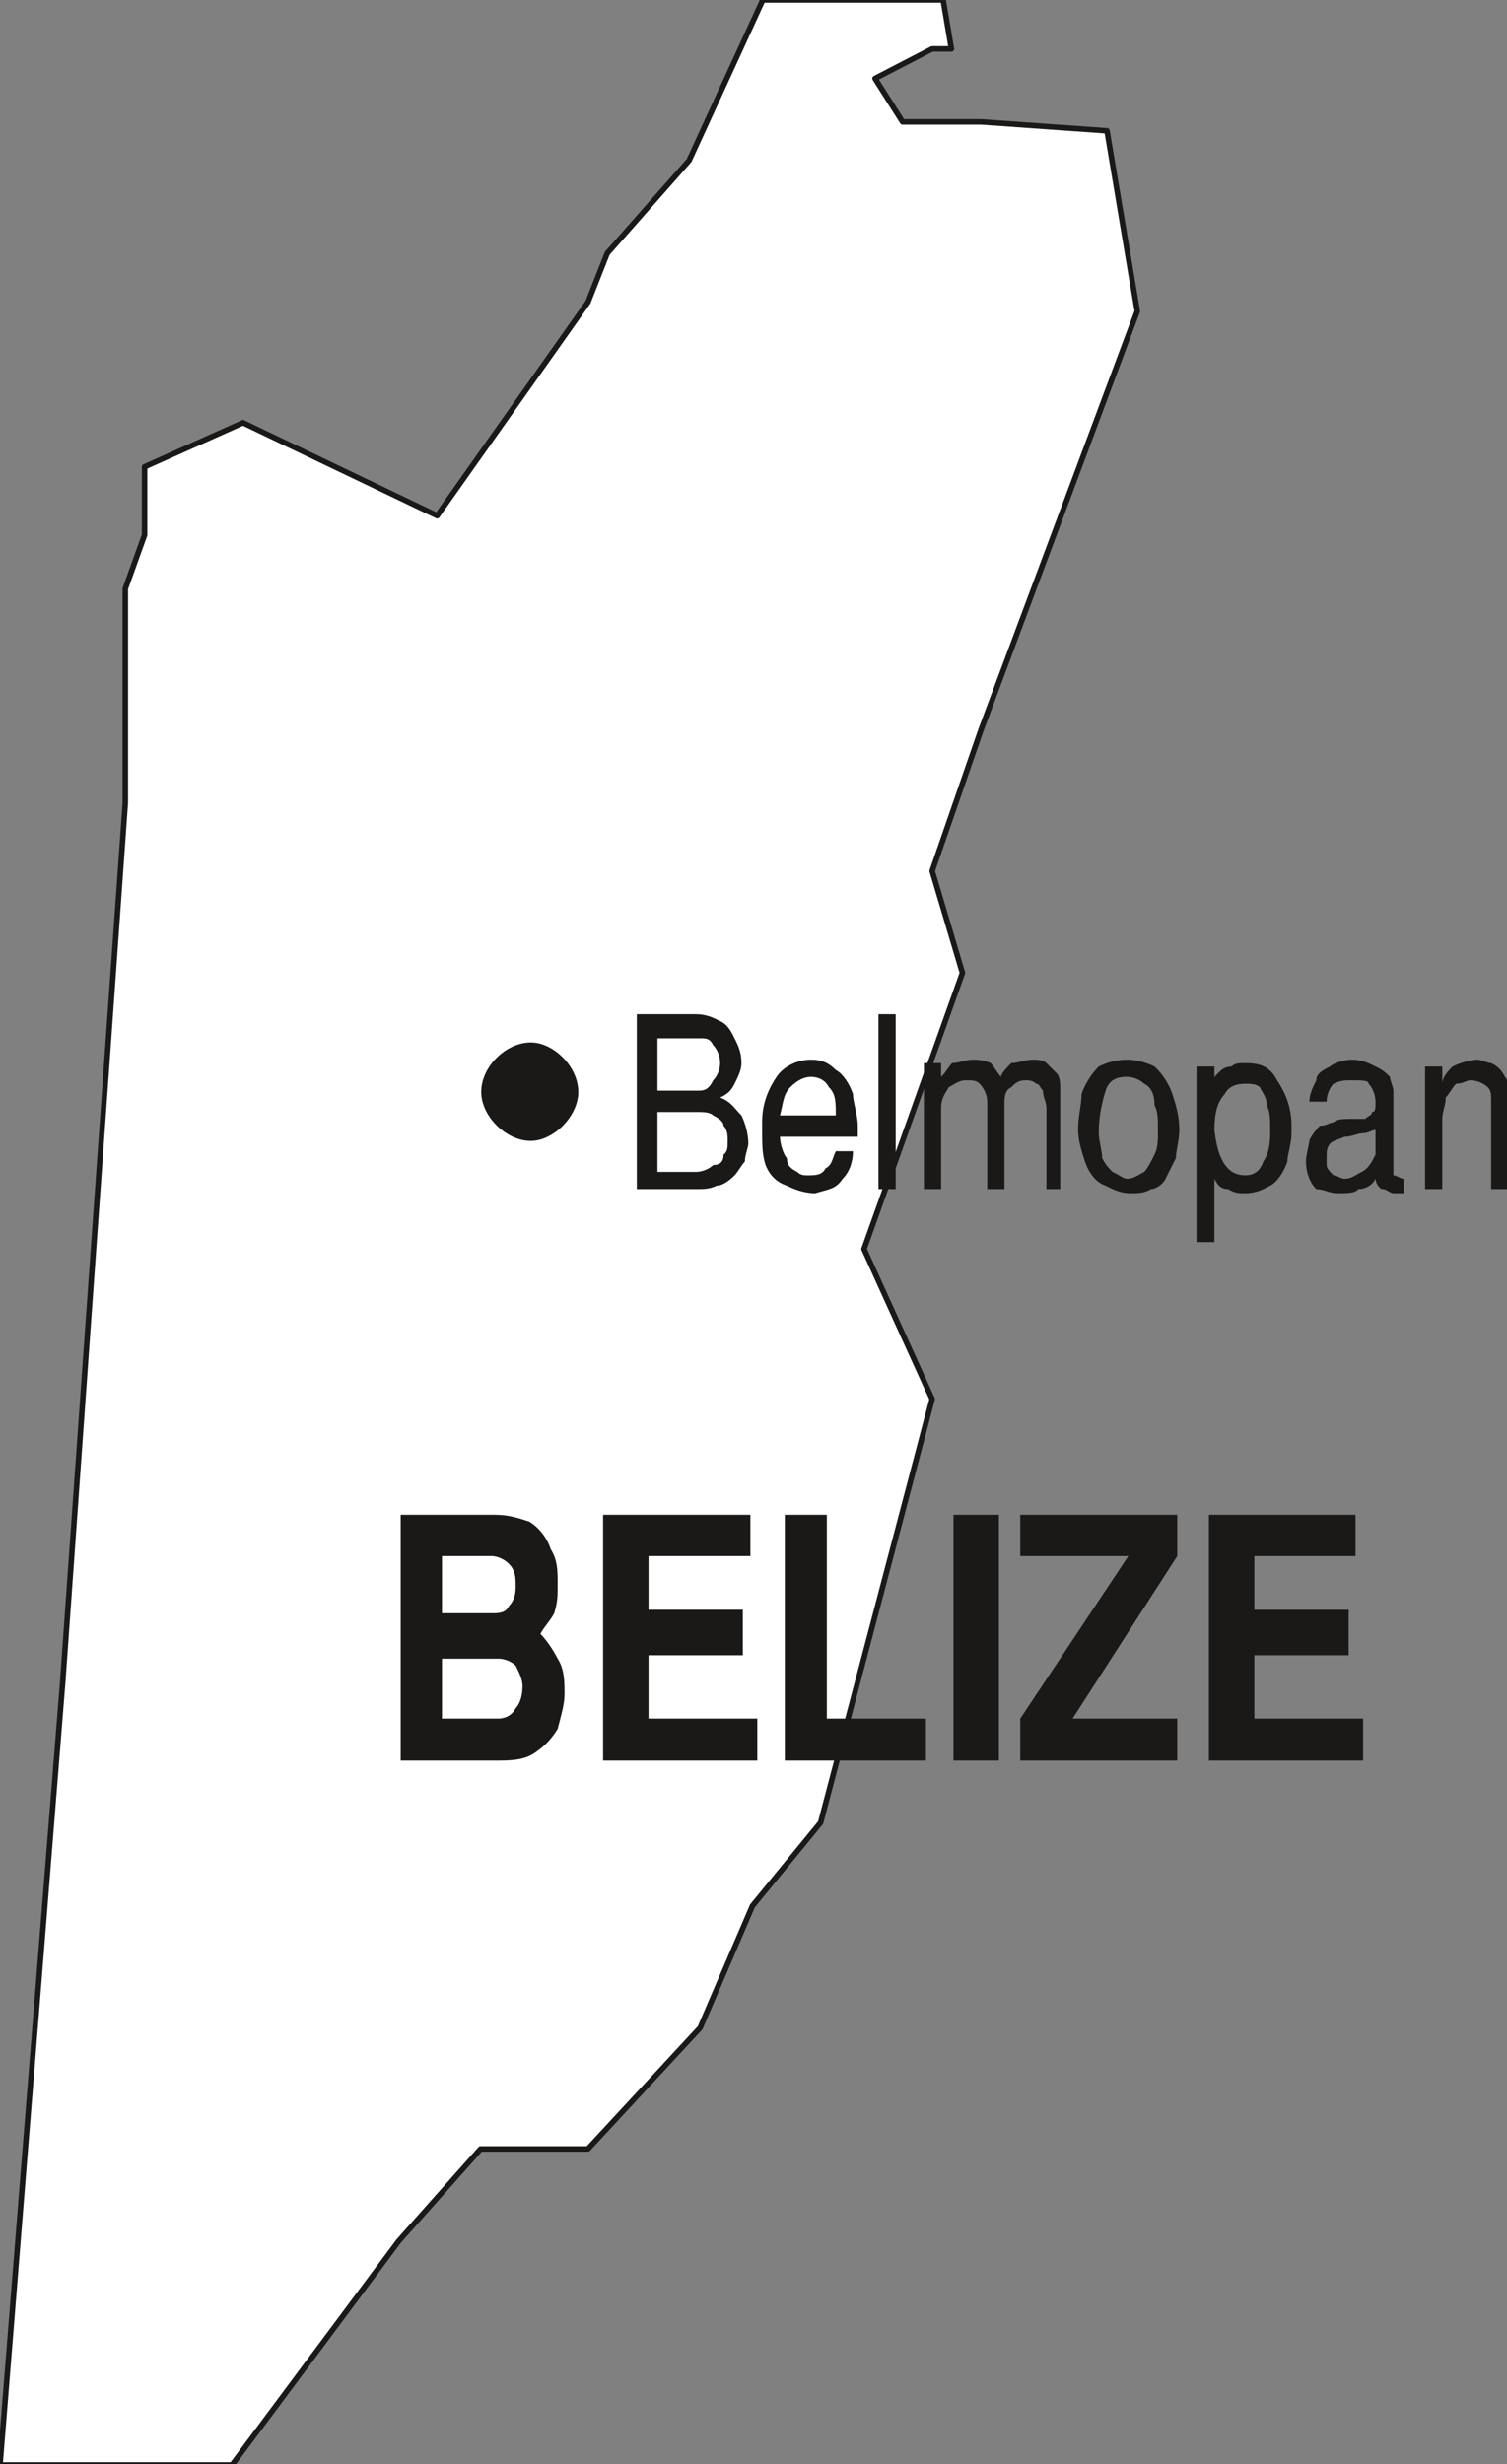 <svg xmlns="http://www.w3.org/2000/svg" xml:space="preserve" width="82.734" height="35.79mm" fill-rule="evenodd" stroke-linejoin="round" stroke-width="28.222" preserveAspectRatio="xMidYMid" version="1.2" viewBox="0 0 2189 3579"><rect x="0" y="0" width="2189" height="3579" fill="#808080" stroke="none"/><defs class="ClipPathGroup"><clipPath id="a" clipPathUnits="userSpaceOnUse"><path d="M0 0h2189v3579H0z"/></clipPath></defs><g class="SlideGroup"><g class="Slide" clip-path="url(#a)"><g class="Page"><g class="com.sun.star.drawing.PolyPolygonShape"><path fill="none" d="M-5-4h1663v3589H-5z" class="BoundingBox"/><path fill="#FFF" d="M1354 71h28l-12-71h-262l-107 233-119 135-28 71-219 310-282-135-143 64v99l-28 78v311L91 2444 0 3580h337l242-325 119-134h156l163-176 76-177 99-121 162-615-99-218 143-401-44-148 71-205 227-608-44-262-183-13h-114l-40-63 83-43Z"/><path fill="none" stroke="#1B1918" stroke-linecap="square" stroke-linejoin="miter" stroke-width="8" d="M1354 71h28l-12-71h-262l-107 233-119 135-28 71-219 310-282-135-143 64v99l-28 78v311L91 2444 0 3580h337l242-325 119-134h156l163-176 76-177 99-121 162-615-99-218 143-401-44-148 71-205 227-608-44-262-183-13h-114l-40-63 83-43Z"/></g><g class="com.sun.star.drawing.ClosedBezierShape"><path fill="none" d="M582 2200h1399v358H582z" class="BoundingBox"/><path fill="#1B1918" d="M582 2557v-357h137c20 0 35 5 50 10 16 10 26 25 31 40 10 16 10 31 10 52 0 15 0 25-5 41-5 10-15 20-20 30 10 10 20 26 25 36 10 15 10 35 10 51s-5 31-10 51c-10 16-20 26-35 36-16 10-36 10-56 10H582Zm0 0Zm60-61h82c10 0 20-5 25-15 5-5 10-16 10-32 0-10-5-20-10-30-5-5-15-10-25-10h-82v87Zm0 0Zm0-153h72c10 0 20 0 25-10 10-11 10-21 10-31s0-21-10-31c-5-5-15-11-25-11h-72v83Zm0 0Zm234 214v-357h214v60H942v78h137v66H942v92h158v61H876Zm0 0Zm264 0v-357h61v296h144v61h-205Zm0 0Zm245 0v-357h66v357h-66Zm0 0Zm97-61 157-236h-157v-60h228v60l-152 236h152v61h-228v-61Zm0 0Zm274 61v-357h213v60h-147v78h137v66h-137v92h158v61h-224Z"/></g><g class="com.sun.star.drawing.ClosedBezierShape"><path fill="none" d="M925 1473h1267v332H925z" class="BoundingBox"/><path fill="#1B1918" d="M925 1727v-254h86c15 0 25 5 35 10 11 5 16 15 21 25s10 20 10 36c0 10-5 20-10 30s-10 15-21 20c16 6 21 16 31 26 5 10 10 26 10 41 0 6-5 16-5 26-5 5-10 15-15 20s-16 15-26 15c-10 5-20 5-30 5h-86Zm0 0Zm30-25h56c10 0 20-5 25-10 10 0 15-5 15-15 6-5 6-10 6-21 0-5 0-15-6-21 0-5-5-10-15-15-5-5-15-5-25-5h-56v87Zm0 0Zm0-118h61c10 0 15-5 20-15 5-5 10-15 10-25 0-11-5-21-10-26-5-10-10-10-20-10h-61v76Zm0 0Zm152 46c0-30 11-51 21-66s30-25 50-25c16 0 26 5 36 15 10 5 20 20 25 35 0 11 7 31 7 46v16h-113c0 10 5 26 10 31 0 10 5 15 15 20 5 5 10 5 15 5 11 0 21 0 26-10 10-5 10-15 15-25h25c0 15-5 30-15 40-10 15-20 15-40 21-16 0-31-6-41-11-15-5-25-15-31-30-5-15-5-31-5-51v-11Zm0 0Zm26-10h81c0-20 0-31-10-41-5-10-15-15-26-15-10 0-20 5-30 15s-10 21-15 41Zm0 0Zm143 107v-254h25v254h-25Zm0 0Zm66 0v-183h25v20c6-5 11-15 16-20 10 0 20-5 30-5 5 0 15 0 26 5 5 5 10 15 15 20 0-5 10-15 15-20 10 0 20-5 31-5 5 0 15 0 20 5l15 15c5 5 5 15 5 25v143h-20v-117c0-10-5-16-5-26-5-5-5-10-10-10-5-5-11-5-16-5-10 0-15 5-20 10-10 5-10 15-10 26v122h-25v-127c0-11-6-21-11-26s-10-5-20-5-15 5-25 10c-5 10-11 15-11 31v117h-25Zm0 0Zm295-163c-16 0-26 5-31 20-5 16-10 36-10 62 0 10 5 26 5 36 5 10 10 15 15 20 11 5 16 10 21 10 10 0 15-5 25-10 5-5 10-15 15-25s5-21 5-36c0-16 0-26-5-36 0-16-5-26-15-31-5-5-15-10-25-10Zm0 0Zm0-25c15 0 30 5 40 10 11 10 21 25 26 40 5 16 10 31 10 52 0 15-5 31-5 41l-15 30c-5 10-16 15-21 15-10 6-20 6-30 6-15 0-26-6-36-11-15-5-25-20-30-35s-10-31-10-46c0-21 5-36 5-52 5-15 15-30 25-40 10-5 25-10 41-10Zm0 0Zm101 265v-255h26v20c0-5 0-5 5-10s10-10 20-10c5-5 10-5 20-5 21 0 36 5 46 25 10 15 21 36 21 66v11c0 15-6 31-6 41-5 15-15 30-25 35s-20 11-36 11c-10 0-15 0-25-6-10 0-15-5-20-15v92h-26Zm0 0Zm26-163c5 46 20 66 45 66 11 0 21-5 26-20 10-15 10-31 10-46 0-16 0-26-5-36 0-11-5-16-10-26-5-5-15-5-21-5-15 0-25 5-30 15-10 11-15 26-15 52Zm0 0Zm133 46c0-10 5-26 5-31 5-10 10-15 15-21 10 0 15-5 20-5 5-5 16-5 26-5h20c5-5 10-5 10-10 5 0 5-5 5-15 0-11-5-21-10-26 0-5-10-5-25-5-10 0-15 0-26 5-5 5-10 15-10 26h-25c0-11 5-21 10-31 0-10 10-15 20-20 5-5 21-10 31-10 15 0 25 5 35 10 11 5 16 10 21 15 0 5 5 15 5 20v123c5 0 10 5 15 5v21h-15c-5 0-10-6-15-6-6 0-11-10-11-15-5 10-15 15-25 15-5 6-15 6-31 6-10 0-20-6-30-6-10-10-15-25-15-40Zm0 0Zm30 5c0 5 5 10 10 15 5 0 11 5 16 5 10 0 15-5 25-10s15-15 20-25v-36c-5 0-10 5-20 5-5 0-15 5-25 5-11 5-16 5-21 10-5 6-5 11-5 21v10Zm0 0Zm143 35v-178h25v25c0-10 10-20 15-25 10-5 26-10 36-10 5 0 15 5 20 5 10 5 15 10 20 20 5 5 5 15 5 25v138h-25v-127c0-11 0-16-5-21s-15-10-25-10c-6 0-11 5-21 5-5 5-10 15-15 20 0 11-5 21-5 31v102h-25Z"/></g><g class="com.sun.star.drawing.ClosedBezierShape"><path fill="none" d="M699 1514h142v144H699z" class="BoundingBox"/><path fill="#1B1918" d="M771 1657c33 0 69-36 69-71 0-37-36-72-69-72-36 0-72 35-72 72 0 35 36 71 72 71Z"/></g></g></g></g></svg>
